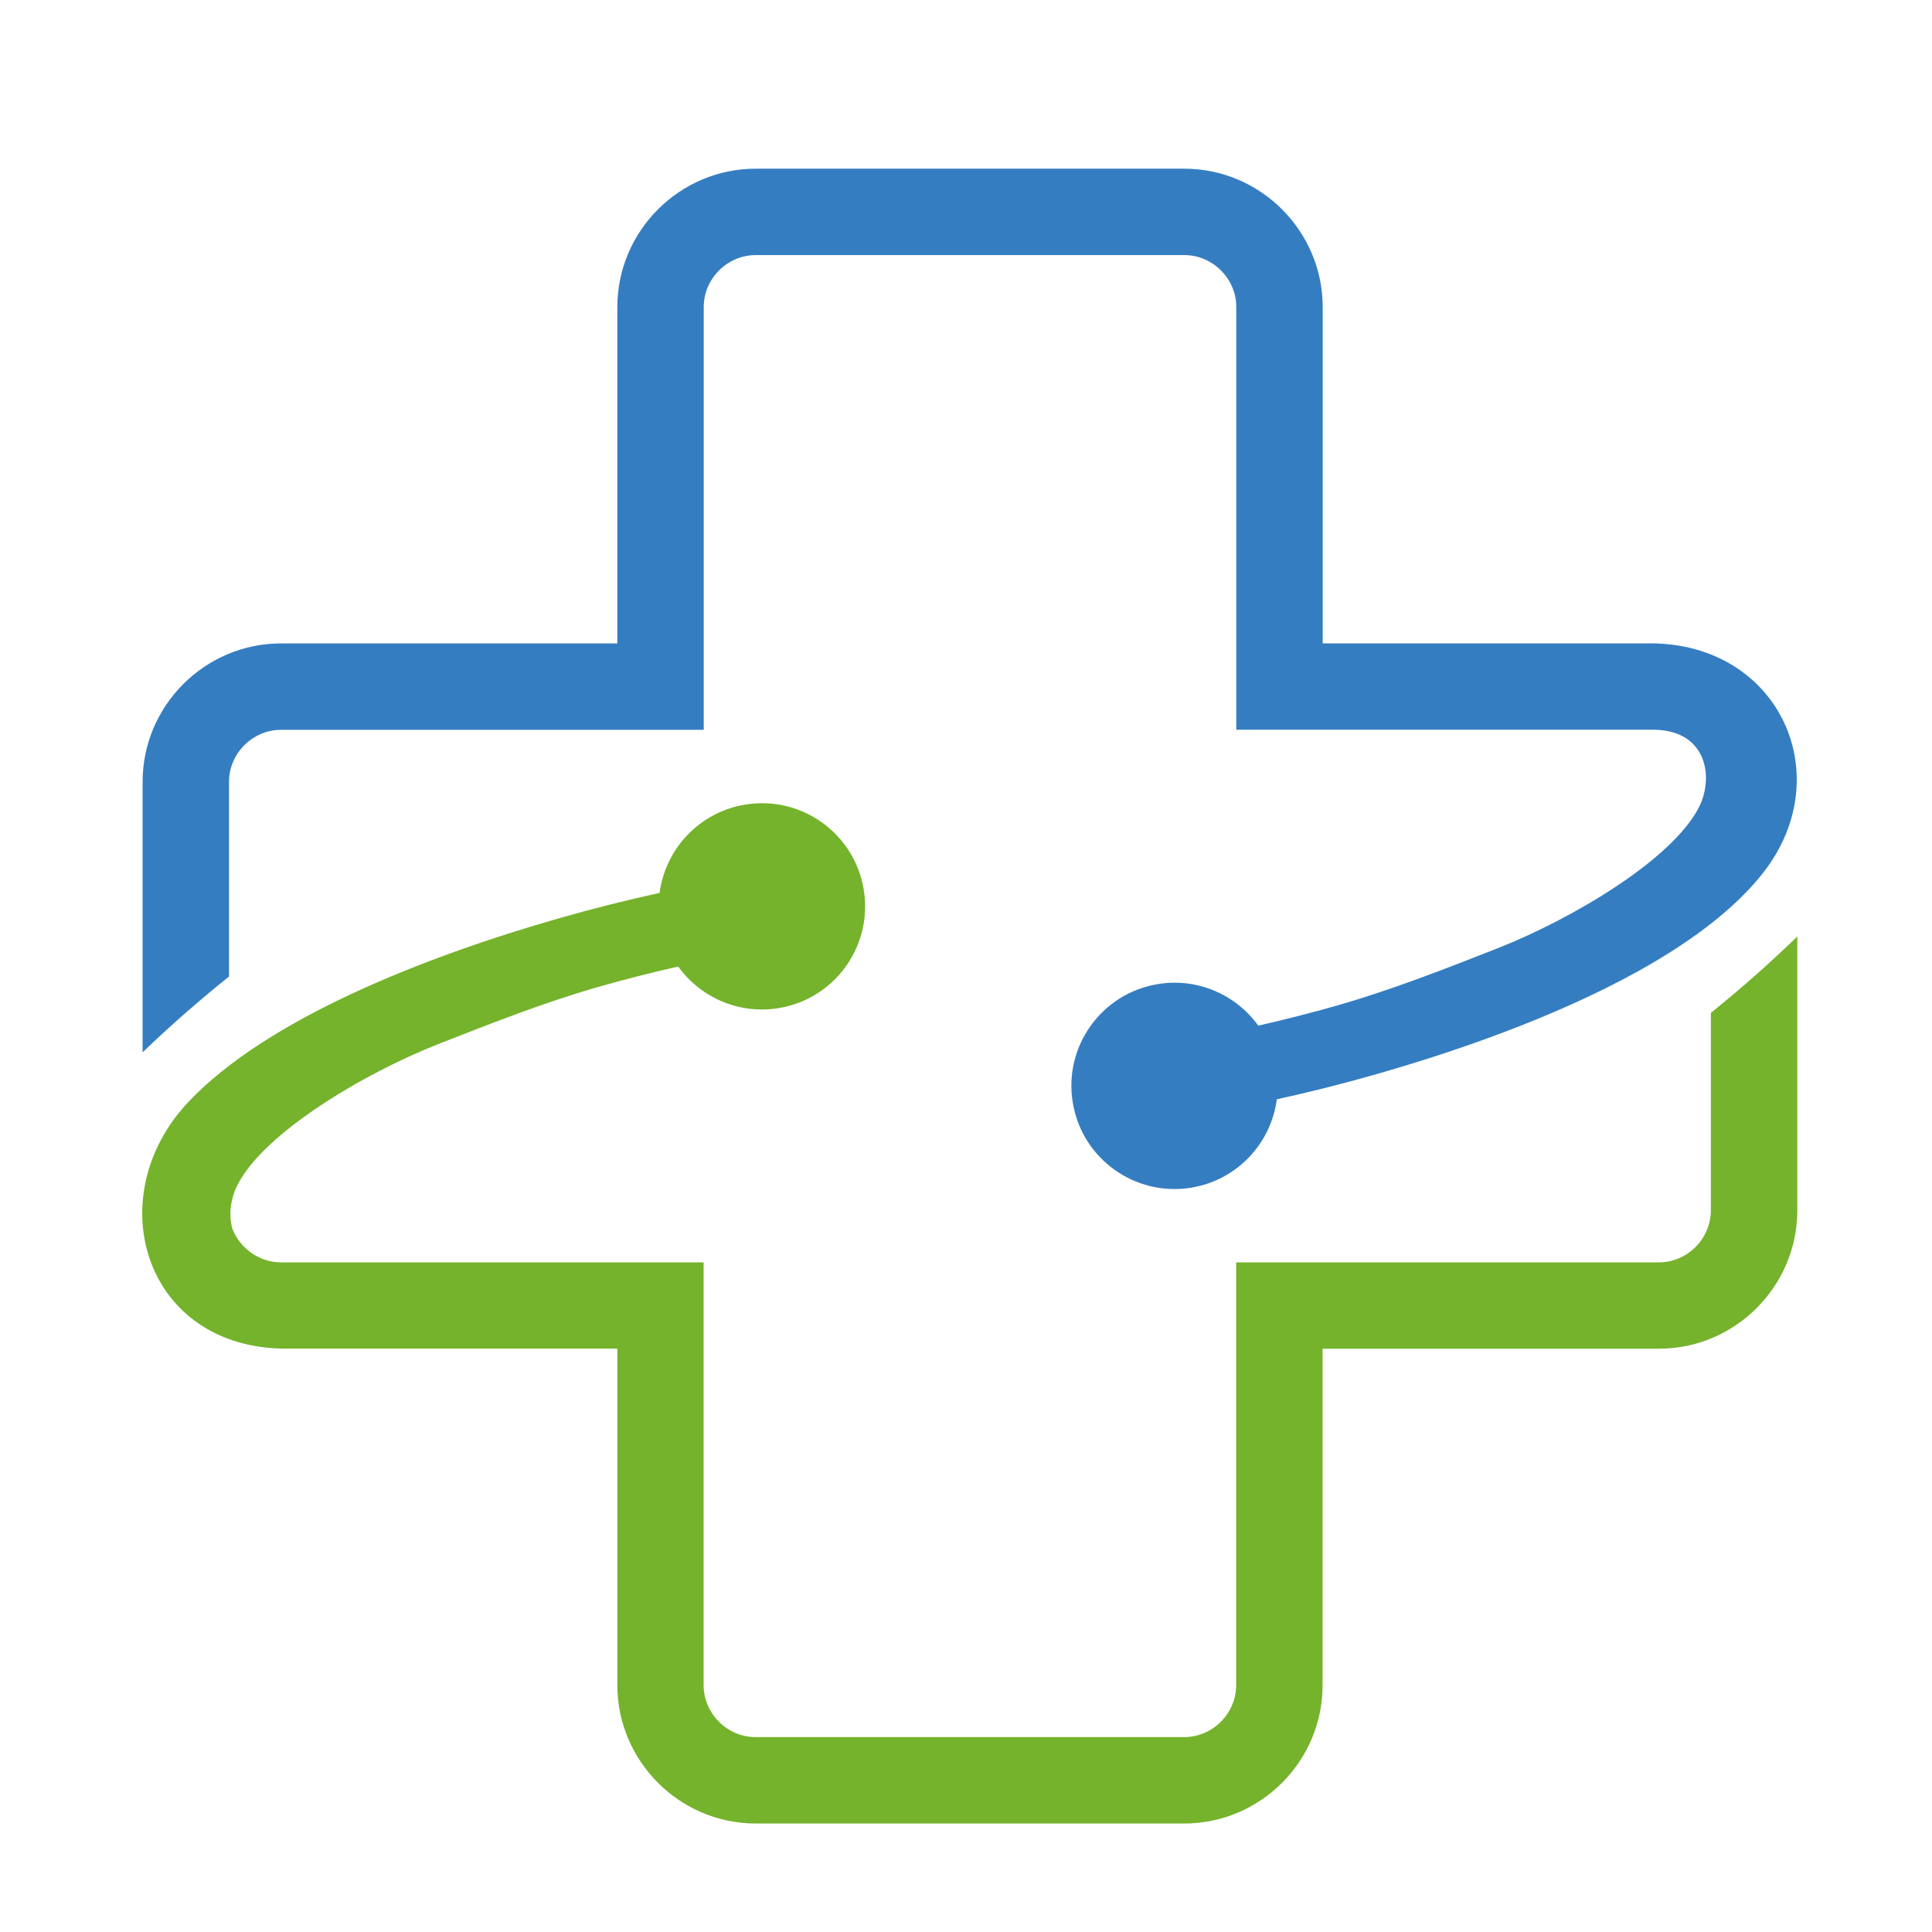 <?xml version="1.0" encoding="utf-8"?>
<!-- Generator: Adobe Illustrator 16.0.0, SVG Export Plug-In . SVG Version: 6.00 Build 0)  -->
<!DOCTYPE svg PUBLIC "-//W3C//DTD SVG 1.1 Basic//EN" "http://www.w3.org/Graphics/SVG/1.1/DTD/svg11-basic.dtd">
<svg version="1.1" baseProfile="basic" id="Calque_1"
	 xmlns="http://www.w3.org/2000/svg" xmlns:xlink="http://www.w3.org/1999/xlink" x="0px" y="0px" width="32px" height="32px"
	 viewBox="0 0 32 32" xml:space="preserve">
<path fill-rule="evenodd" clip-rule="evenodd" fill="#74B32B" d="M19.615,30.203h-7.098c-1.26,0-2.292-1.032-2.292-2.293v-5.572
	H4.743c-2.355,0-3.109-2.514-1.622-4.087c1.295-1.37,3.881-2.396,6.15-3.045c0.545-0.156,1.098-0.295,1.654-0.417
	c0.096-0.726,0.655-1.337,1.416-1.462c0.931-0.155,1.811,0.475,1.965,1.406c0.154,0.931-0.475,1.811-1.406,1.964
	c-0.663,0.11-1.299-0.178-1.667-0.688c-0.443,0.1-0.883,0.212-1.318,0.336c-0.88,0.251-1.777,0.603-2.643,0.943
	c-1.241,0.487-2.908,1.476-3.343,2.347c-0.107,0.214-0.145,0.481-0.081,0.716c0.127,0.33,0.453,0.558,0.805,0.558h7.001v7.002
	c0,0.471,0.391,0.861,0.861,0.861h7.098c0.472,0,0.862-0.391,0.862-0.861v-7.002h7.001c0.471,0,0.861-0.391,0.861-0.861v-3.271
	c0.508-0.409,0.985-0.833,1.432-1.265v4.536c0,1.26-1.032,2.291-2.293,2.291h-5.57v5.572C21.908,29.171,20.876,30.203,19.615,30.203
	L19.615,30.203z"/>
<path fill-rule="evenodd" clip-rule="evenodd" fill="#357DC1" d="M19.175,16.3c-0.932,0.154-1.562,1.035-1.406,1.965
	c0.153,0.93,1.033,1.56,1.965,1.406c0.76-0.126,1.319-0.736,1.414-1.463c0.558-0.122,1.11-0.262,1.655-0.418
	c2.429-0.695,5.222-1.823,6.405-3.34c1.257-1.613,0.256-3.794-1.876-3.794h-5.424V5.086c0-1.261-1.032-2.292-2.293-2.292h-7.098
	c-1.26,0-2.292,1.031-2.292,2.292v5.571H4.655c-1.261,0-2.293,1.031-2.293,2.293v4.48c0.447-0.43,0.924-0.849,1.431-1.256V12.95
	c0-0.471,0.391-0.862,0.862-0.862h7.001V5.086c0-0.471,0.391-0.861,0.861-0.861h7.098c0.472,0,0.862,0.391,0.862,0.861v7.001h6.854
	h0.091c0.848,0.025,0.966,0.787,0.722,1.275c-0.435,0.87-2.103,1.858-3.343,2.346c-0.865,0.34-1.763,0.691-2.643,0.943
	c-0.435,0.124-0.874,0.236-1.317,0.337C20.475,16.479,19.837,16.19,19.175,16.3z"/>
</svg>
